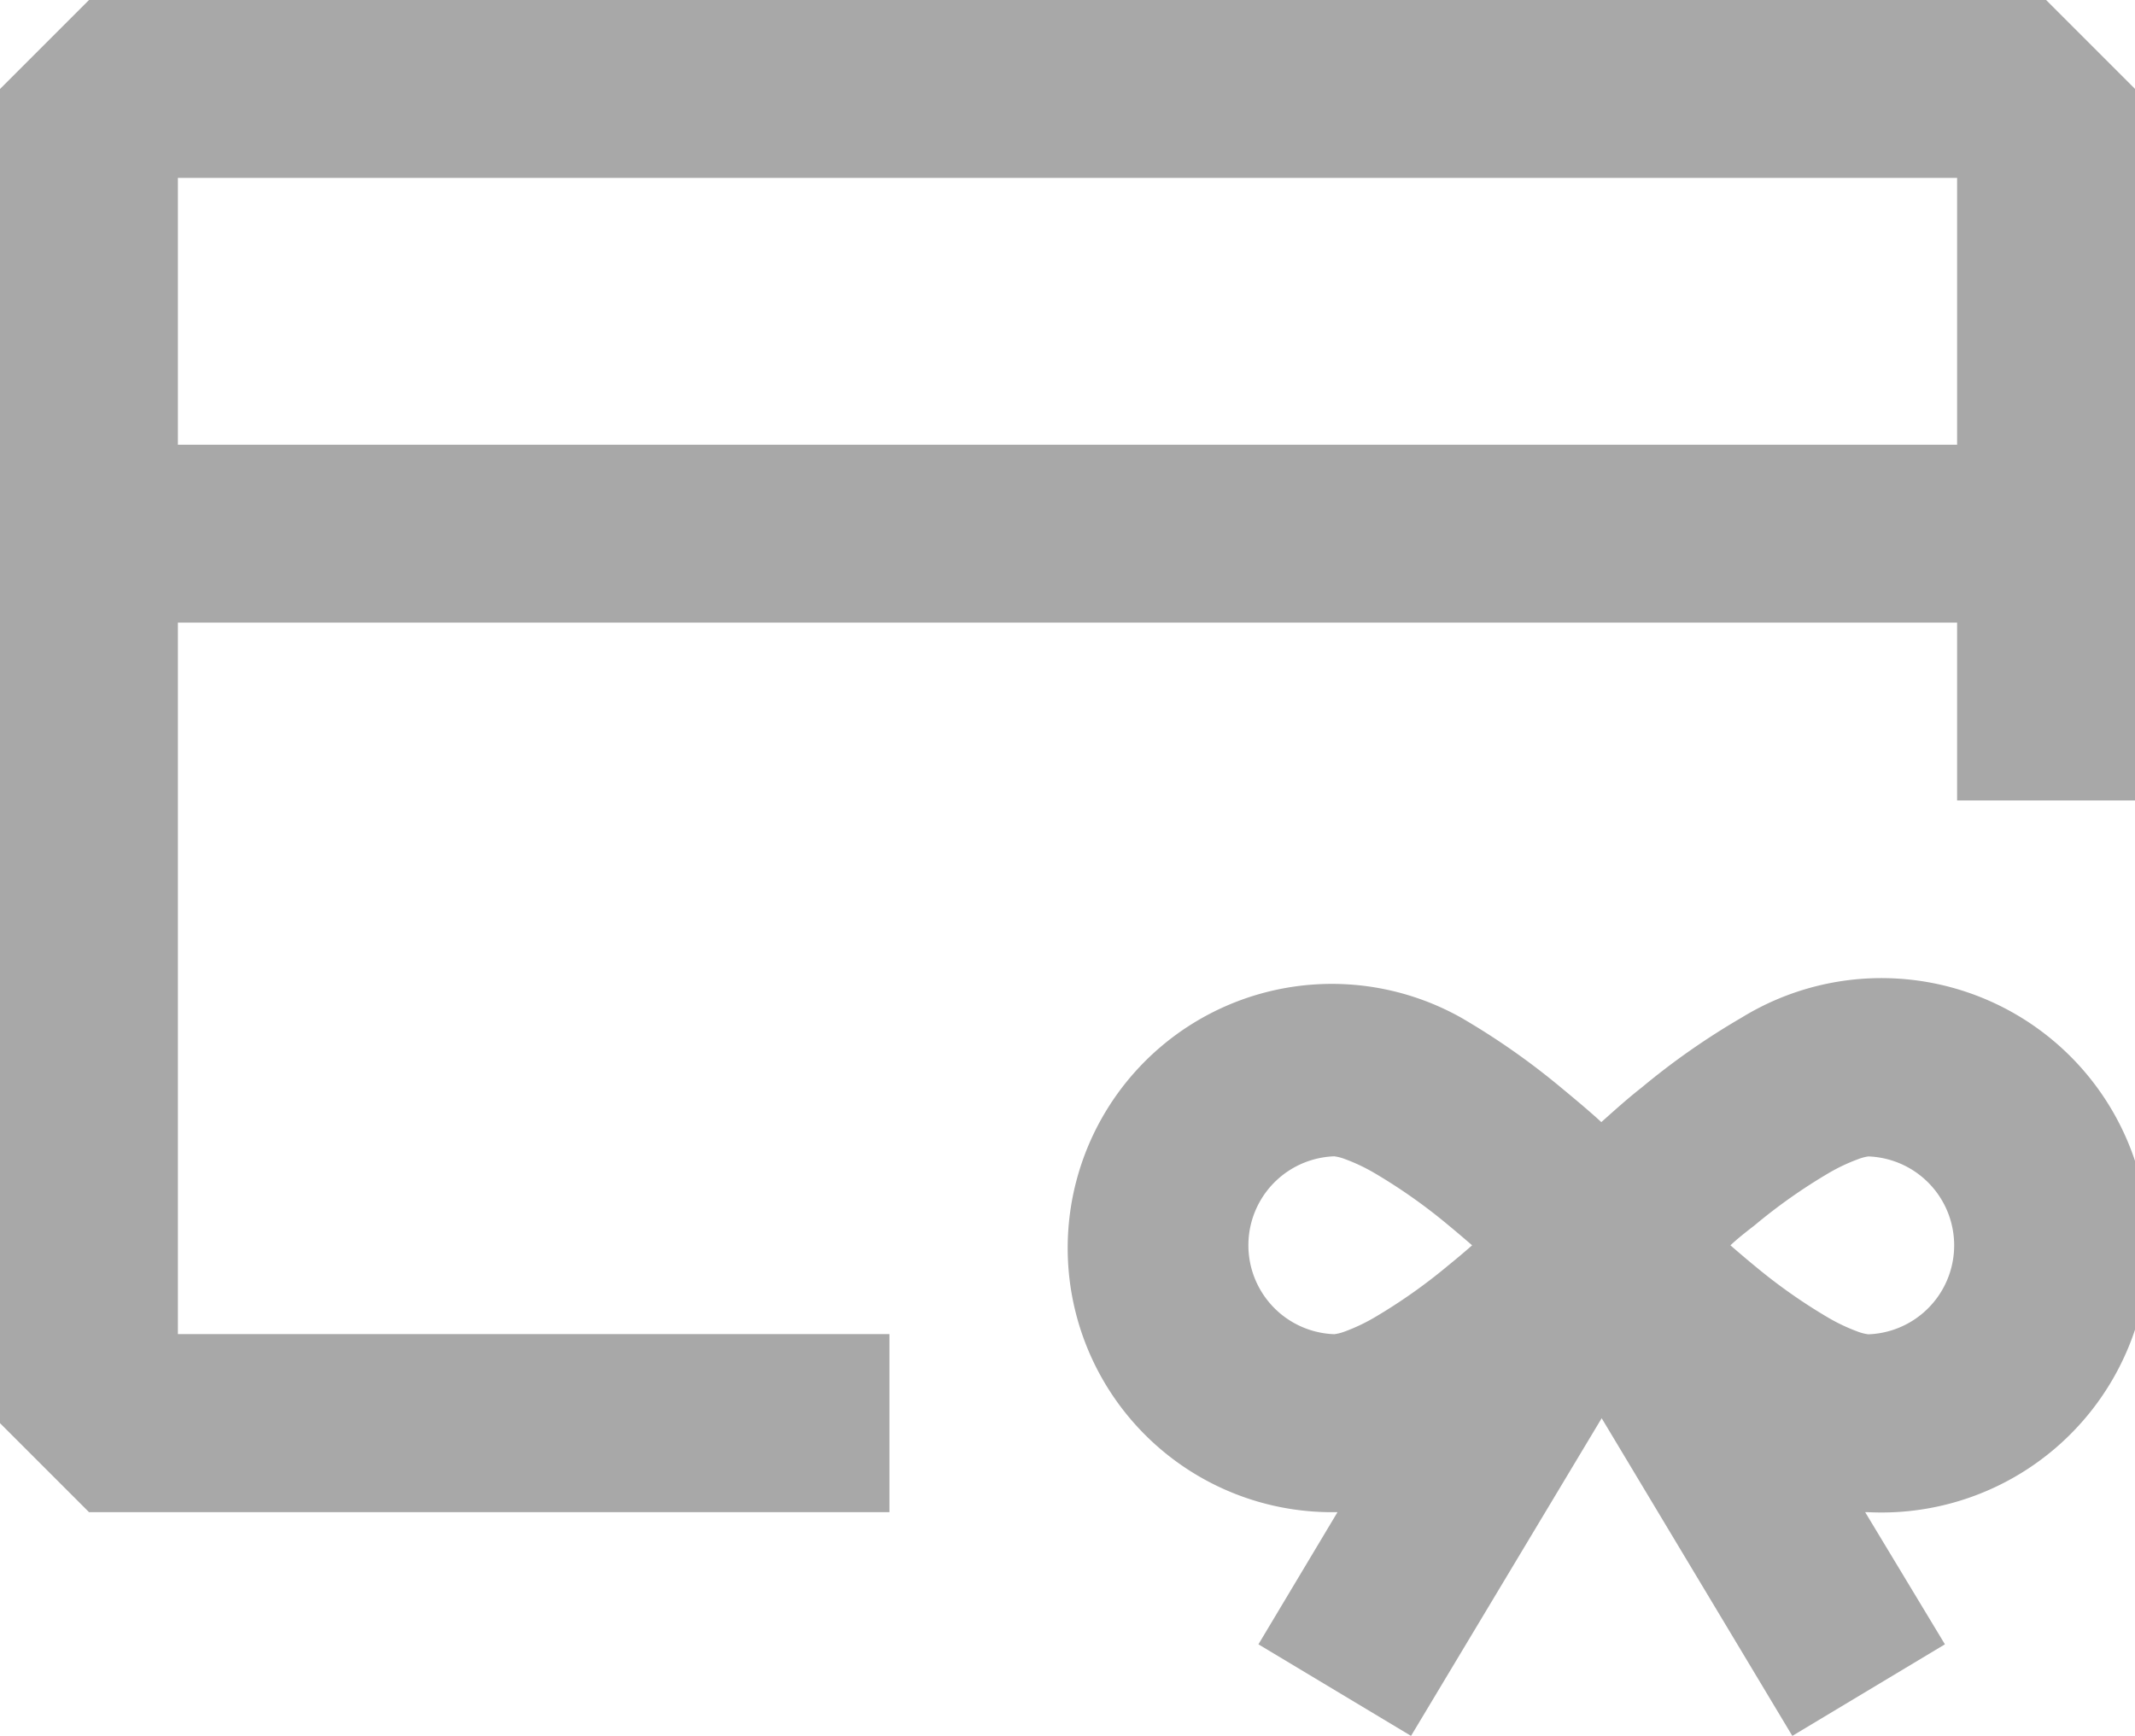 <svg xmlns="http://www.w3.org/2000/svg" width="18.903" height="15.37" viewBox="0 0 18.903 15.37">
  <g id="redeem-but" transform="translate(-3 -5.25)">
    <path id="Path_210" data-name="Path 210" d="M3,6.038l.788-.788H21.116l.788.788v6.3H20.328V10.763H4.575v6.3h6.3V18.64H3.788L3,17.852ZM4.575,9.188H20.328V6.825H4.575Z" transform="translate(0 0)" fill="#a8a8a8" fill-rule="evenodd"/>
    <path id="Path_211" data-name="Path 211" d="M19.062,18.226h.027a2.366,2.366,0,1,0-1.123-4.378,6.427,6.427,0,0,0-.883.618c-.128.1-.248.209-.357.306-.109-.1-.229-.2-.357-.306a6.427,6.427,0,0,0-.883-.618,2.339,2.339,0,1,0-1.123,4.378h.027l-.7,1.17,1.351.811,1.688-2.813,1.688,2.813,1.351-.811Zm-3.48-2.363c-.067-.058-.137-.118-.21-.178a4.868,4.868,0,0,0-.66-.465,1.633,1.633,0,0,0-.257-.121.41.41,0,0,0-.094-.024h0a.788.788,0,0,0,0,1.575h0a.41.41,0,0,0,.094-.024,1.633,1.633,0,0,0,.257-.121,4.868,4.868,0,0,0,.66-.465C15.445,15.981,15.516,15.921,15.582,15.863Zm2.287,0c.067.058.137.118.21.178a4.868,4.868,0,0,0,.66.465,1.633,1.633,0,0,0,.257.121.408.408,0,0,0,.094.024h0a.788.788,0,0,0,0-1.575h0A.408.408,0,0,0,19,15.1a1.633,1.633,0,0,0-.257.121,4.868,4.868,0,0,0-.66.465C18.007,15.745,17.936,15.8,17.869,15.863Z" transform="translate(0.452 0.414)" fill="#a8a8a8" fill-rule="evenodd"/>
  </g>
</svg>
